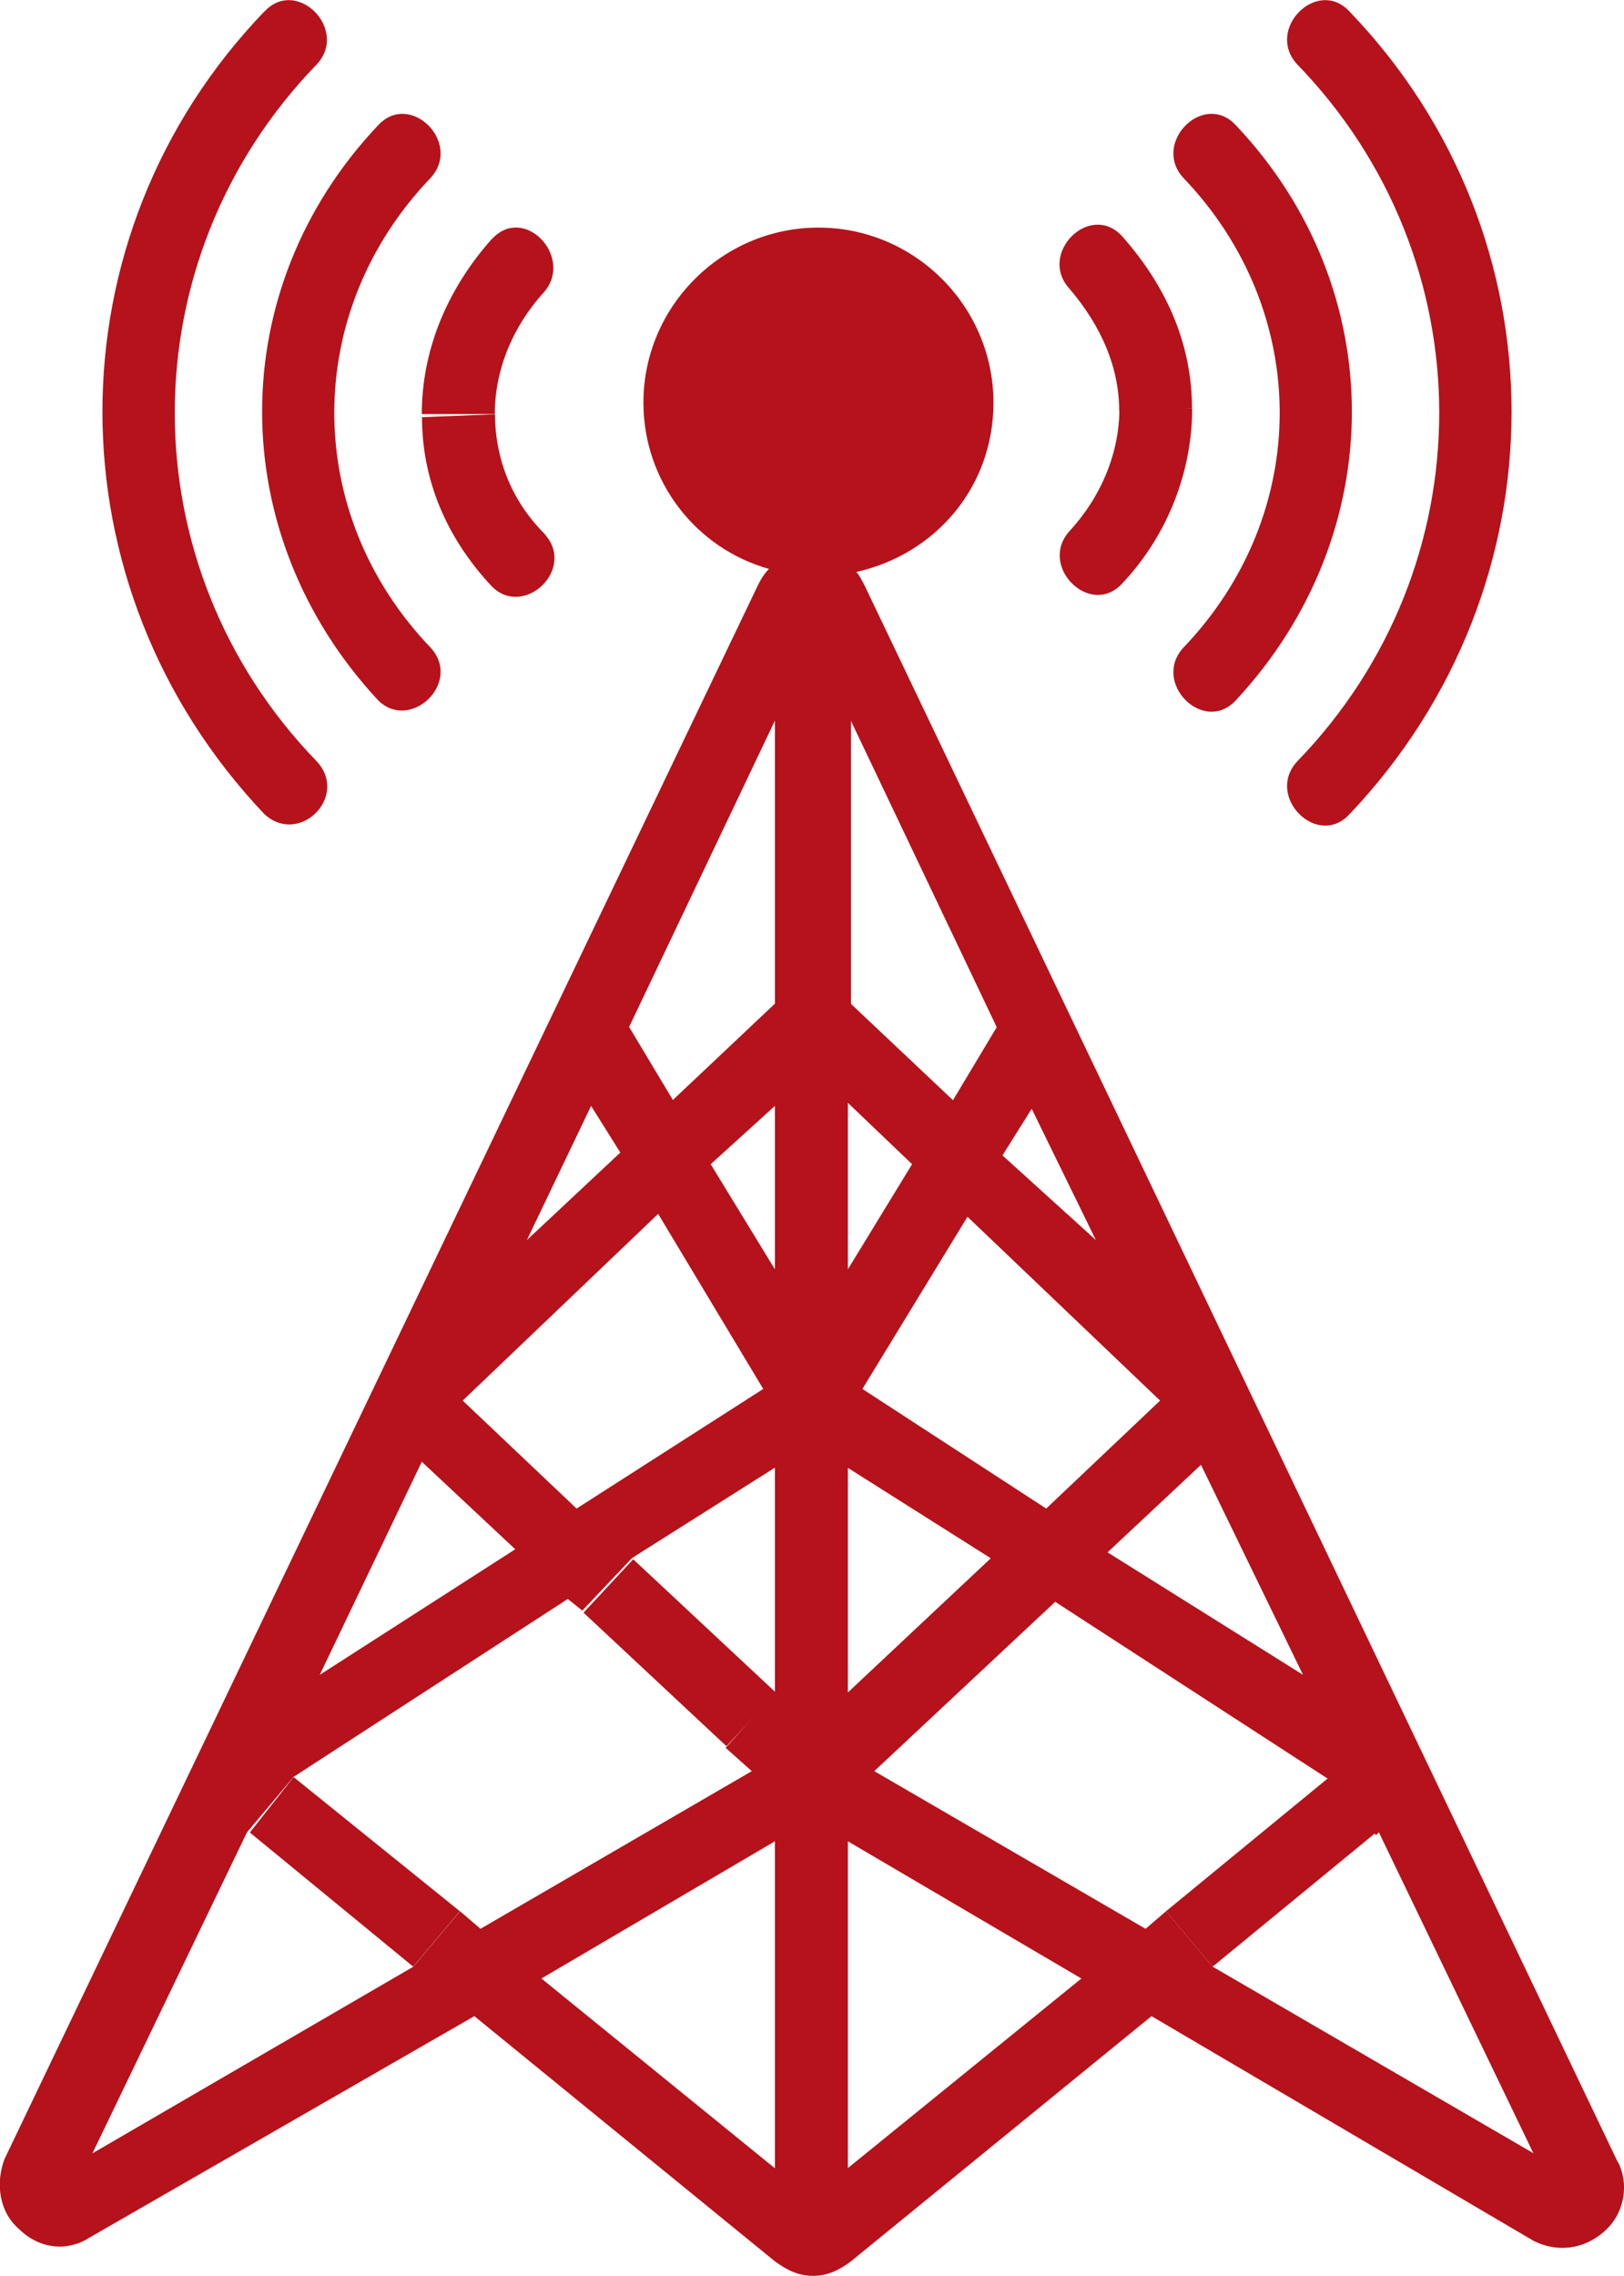 <svg xmlns="http://www.w3.org/2000/svg" id="a" width="79.43" height="111.3" viewBox="0 0 79.43 111.3"><path d="m79.14,105.73c.57,1.14.29,2.57-.71,3.42-1,.86-2.28,1-3.42.43l-18.69-10.99-14.7,11.99c-.57.43-1.14.71-1.86.71s-1.28-.29-1.86-.71l-14.7-11.99-18.84,10.84c-.43.29-1,.43-1.43.43-.71,0-1.43-.29-2-.86-1-.86-1.14-2.28-.71-3.42L37.04,28.68c.14-.29.29-.57.57-.86-3.57-1-6.14-4.28-6.14-8.13,0-4.71,3.85-8.56,8.56-8.56s8.56,3.85,8.56,8.56c0,4.14-2.85,7.42-6.71,8.28.14.14.29.43.43.71l36.82,77.06Zm-4.14-.43l-7.56-15.7-.14.14-2.28-2.71-13.41-8.7-8.85,8.28,13.27,7.71,1-.86,2.28,2.71,15.7,9.13Zm-11.27-23.4l-4.99-10.27-4.57,4.28,9.56,5.99Zm-12.56-8.13l5.57-5.28-9.42-8.99-5.14,8.42,8.99,5.85Zm2.43-13.13l-3.14-6.42-1.43,2.28,4.57,4.14Zm-12.13,45.38l11.42-9.27-11.42-6.71v15.98Zm7.28-55.79l-7.13-14.98v13.84l4.99,4.71,2.14-3.57Zm-7.28,32.53l6.99-6.56-6.99-4.42v10.99Zm0-20.69l3.14-5.14-3.14-3v8.13Zm-3.57,43.95v-15.98l-11.42,6.71,11.42,9.28Zm0-23.26v-10.99l-6.99,4.42-2.43,2.57-.71-.57-13.41,8.7-2.28,2.71-7.56,15.7,15.7-9.13,2.28-2.71,1,.86,13.27-7.71-1.28-1.14,2.43-2.71Zm0-20.69v-7.99l-3.14,2.85,3.14,5.14Zm0-12.99v-13.84l-7.13,14.98,2.14,3.57,4.99-4.71Zm-.57,18.84l-5.14-8.56-9.56,9.13,5.57,5.28,9.13-5.85Zm-6.99-11.56l-1.43-2.28-3.14,6.56,4.57-4.28Zm-14.7,25.54l9.56-6.14-4.57-4.28-4.99,10.42Z" fill="#b5121b"></path><path d="m67.3,89.61l-7.99,6.56-2.28-2.71,7.99-6.56,2.28,2.71Z" fill="#b5121b"></path><path d="m66.01.57c10.56,10.99,10.56,28.11,0,39.24-1.57,1.71-4.14-.86-2.57-2.57,9.27-9.56,9.27-24.54,0-34.1-1.57-1.71,1-4.28,2.57-2.57Z" fill="#b5121b"></path><path d="m60.45,6.13c7.56,7.99,7.56,19.98,0,28.11-1.57,1.71-4.14-.86-2.57-2.57,6.28-6.56,6.28-16.41,0-22.97-1.57-1.71,1-4.28,2.57-2.57Z" fill="#b5121b"></path><path d="m58.31,19.97c0,3-1.14,6.14-3.42,8.56-1.57,1.71-4.14-.86-2.57-2.57,1.57-1.71,2.43-3.85,2.43-5.99h3.57Z" fill="#b5121b"></path><path d="m58.31,19.97l-3.57.14c0-2.14-.86-4.14-2.43-5.99-1.57-1.71,1-4.28,2.57-2.57,2.28,2.57,3.42,5.42,3.42,8.42h0Z" fill="#b5121b"></path><path d="m28.54,78.86l2.43-2.61,6.99,6.53-2.43,2.61-6.99-6.53Z" fill="#b5121b"></path><path d="m24.06,11.69c1.57-1.71,4,.86,2.57,2.57-1.57,1.71-2.43,3.85-2.43,5.99h-3.57c0-3,1.14-5.99,3.42-8.56h0Z" fill="#b5121b"></path><path d="m26.63,26.11c1.57,1.71-1,4.14-2.57,2.57-2.28-2.43-3.42-5.28-3.42-8.28l3.57-.14c0,2,.71,4.14,2.43,5.85h0Z" fill="#b5121b"></path><path d="m22.49,93.46l-2.28,2.71-7.99-6.56,2.14-2.71,8.13,6.56Z" fill="#b5121b"></path><path d="m18.49,6.13c1.57-1.71,4.14.86,2.57,2.57-6.28,6.56-6.28,16.41,0,22.97,1.57,1.71-1,4.14-2.57,2.57-7.56-8.13-7.56-20.12,0-28.11h0Z" fill="#b5121b"></path><path d="m12.93.57c1.57-1.71,4.14.86,2.57,2.57-9.27,9.56-9.27,24.54,0,34.1,1.57,1.71-.86,4.14-2.57,2.57C2.37,28.68,2.37,11.55,12.93.56h0Z" fill="#b5121b"></path></svg>